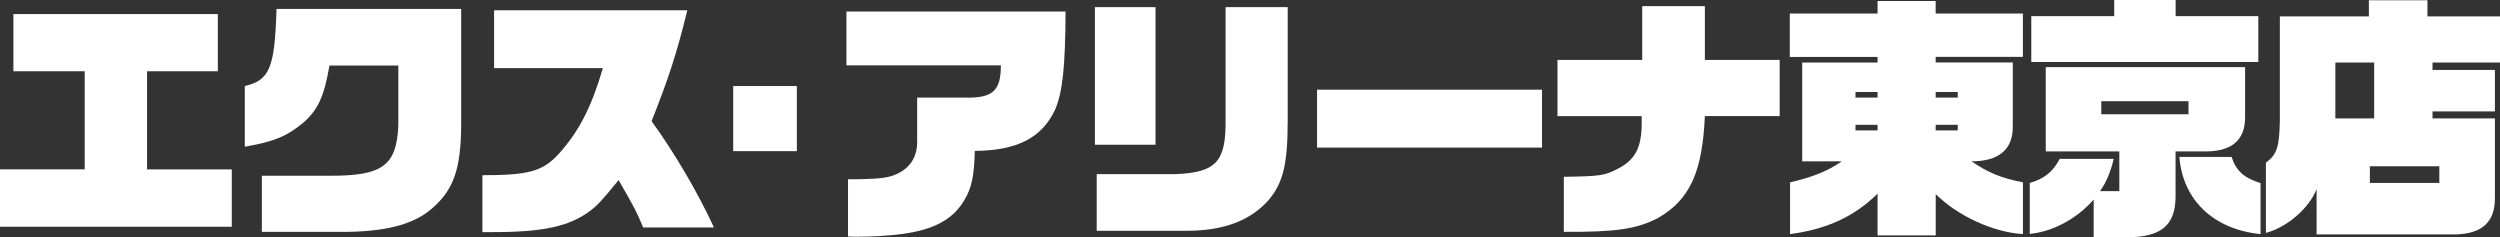 <?xml version="1.0" encoding="UTF-8"?>
<svg id="b" data-name="レイヤー 2" xmlns="http://www.w3.org/2000/svg" viewBox="0 0 378.27 35.89">
  <rect x="0" y="0" width="378.27" height="35.89" fill="#333333" stroke="none"/>
  <defs>
    <style>
      .d {
        fill: #fff;
      }
    </style>
  </defs>
  <g id="c" data-name="コンテンツ">
    <g>
      <path class="d" d="M0,25.62H12.82V10.78H2.03V2.13h30.93V10.78h-10.71v14.85h12.82v8.68H0v-8.68Z"/>
      <path class="d" d="M49.85,9.92c-.81,4.69-1.73,6.67-3.95,8.64-2.53,2.09-4.45,2.87-8.86,3.64V13.02c3.76-.89,4.53-2.71,4.8-11.67h27.94V18.88c-.04,6.63-1.11,9.77-4.34,12.6-2.61,2.33-6.6,3.49-12.7,3.6h-13.12v-8.49h10.17c8.1,.04,10.21-1.51,10.48-7.6V9.92h-10.4Z"/>
      <path class="d" d="M72.99,26.51c7.02,0,9.09-.58,11.51-3.18,3.11-3.45,4.95-7.02,6.72-13.02h-16.46V1.55h29.24c-1.61,6.55-2.8,10.2-5.41,16.78,3.53,4.88,6.98,10.78,9.44,16.09h-10.71c-1.04-2.48-1.23-2.83-3.72-7.17-2.46,3.02-3.15,3.76-4.3,4.65-3.15,2.36-7.1,3.22-14.7,3.22h-1.61v-8.61Z"/>
      <path class="d" d="M110.94,13.02h9.63v9.85h-9.63V13.02Z"/>
      <path class="d" d="M128.29,27.13c3.42,0,5.3-.12,6.49-.46,2.76-.85,4.14-2.83,3.99-5.62v-6.28h8.1c3.49-.08,4.57-1.28,4.57-4.88h-23.37V1.74h33.16c-.04,8.45-.46,12.17-1.57,14.81-1.96,4.26-5.72,6.24-12.17,6.28-.08,3.76-.46,5.58-1.57,7.44-1.76,2.98-4.64,4.5-9.59,5.16-1.88,.23-4.3,.39-6.68,.39-.19,0-.77,0-1.34-.04v-8.64Z"/>
      <path class="d" d="M165.67,1.08h9.17V21.9h-9.17V1.08Zm.27,25.27h11.94c6.14-.27,7.64-1.86,7.56-8.26V1.08h9.4V18.18c0,6.67-.69,9.5-2.92,12.13-2.76,3.06-6.68,4.57-12.2,4.61h-13.78v-8.57Z"/>
      <path class="d" d="M199.28,13.57h34.04v8.76h-34.04V13.57Z"/>
      <path class="d" d="M235.66,9.07h12.82V.93h9.48V9.07h11.32v8.49h-11.32c-.38,8.49-2.26,12.64-7.1,15.43-3.22,1.67-6.33,2.13-14.24,2.09v-8.33c5.37-.08,6.1-.16,8.06-1.16,2.72-1.36,3.72-3.22,3.72-6.94v-1.08h-12.74V9.07Z"/>
      <path class="d" d="M292.88,35.62h-8.79v-6.32c-3.49,3.45-7.67,5.39-13.24,6.12v-7.83c3.38-.78,5.72-1.71,7.83-3.18h-5.99V9.46h11.4v-.85h-13.28V2.05h13.28V.15h8.79v1.9h13.2v6.55h-13.2v.85h11.67v9.65c.04,3.49-2.07,5.31-6.25,5.31,2.57,1.75,4.57,2.56,7.79,3.18v7.83c-4.53-.27-9.94-2.79-13.2-6.05v6.24Zm-8.79-20.85v-.85h-3.34v.85h3.34Zm0,4.96v-.85h-3.34v.85h3.34Zm12.13-4.96v-.85h-3.34v.85h3.34Zm0,4.96v-.85h-3.34v.85h3.34Z"/>
      <path class="d" d="M307.12,27.68c2.19-.62,3.53-1.71,4.53-3.64h8.17c-.46,1.98-1.19,3.68-2.07,4.88h2.92v-6.01h-11.13V10.16h30.16v7.48c.04,3.45-1.88,5.19-5.72,5.27h-4.8v6.98c-.08,4.26-2.23,6.01-7.44,6.01h-4.95v-5.7c-2.57,2.91-6.14,4.84-9.67,5.19v-7.71Zm.23-25.24h12.55V0h9.29V2.44h12.51v6.94h-34.35V2.44Zm23.79,14.85v-1.98h-13.2v1.98h13.2Zm6.52,6.47c.69,2.09,1.84,3.14,4.38,3.95v7.71c-7.1-.7-11.78-5.16-12.28-11.67h7.91Z"/>
      <path class="d" d="M377.5,29.89c.04,3.68-1.92,5.5-6.03,5.58h-20.95v-6.86c-1.11,2.87-4.45,5.78-7.67,6.63v-10.62c1.69-1.28,2.03-2.36,2.11-6.36V2.48h13.47V.04h8.86V2.48h10.98v6.98h-10.21v1.12h9.44v6.28h-9.44v1.05h9.44v11.98Zm-18.27-11.98V9.46h-5.87v8.45h5.87Zm9.86,9.77v-2.52h-10.51v2.52h10.51Z"/>
    </g>
  </g>
</svg>